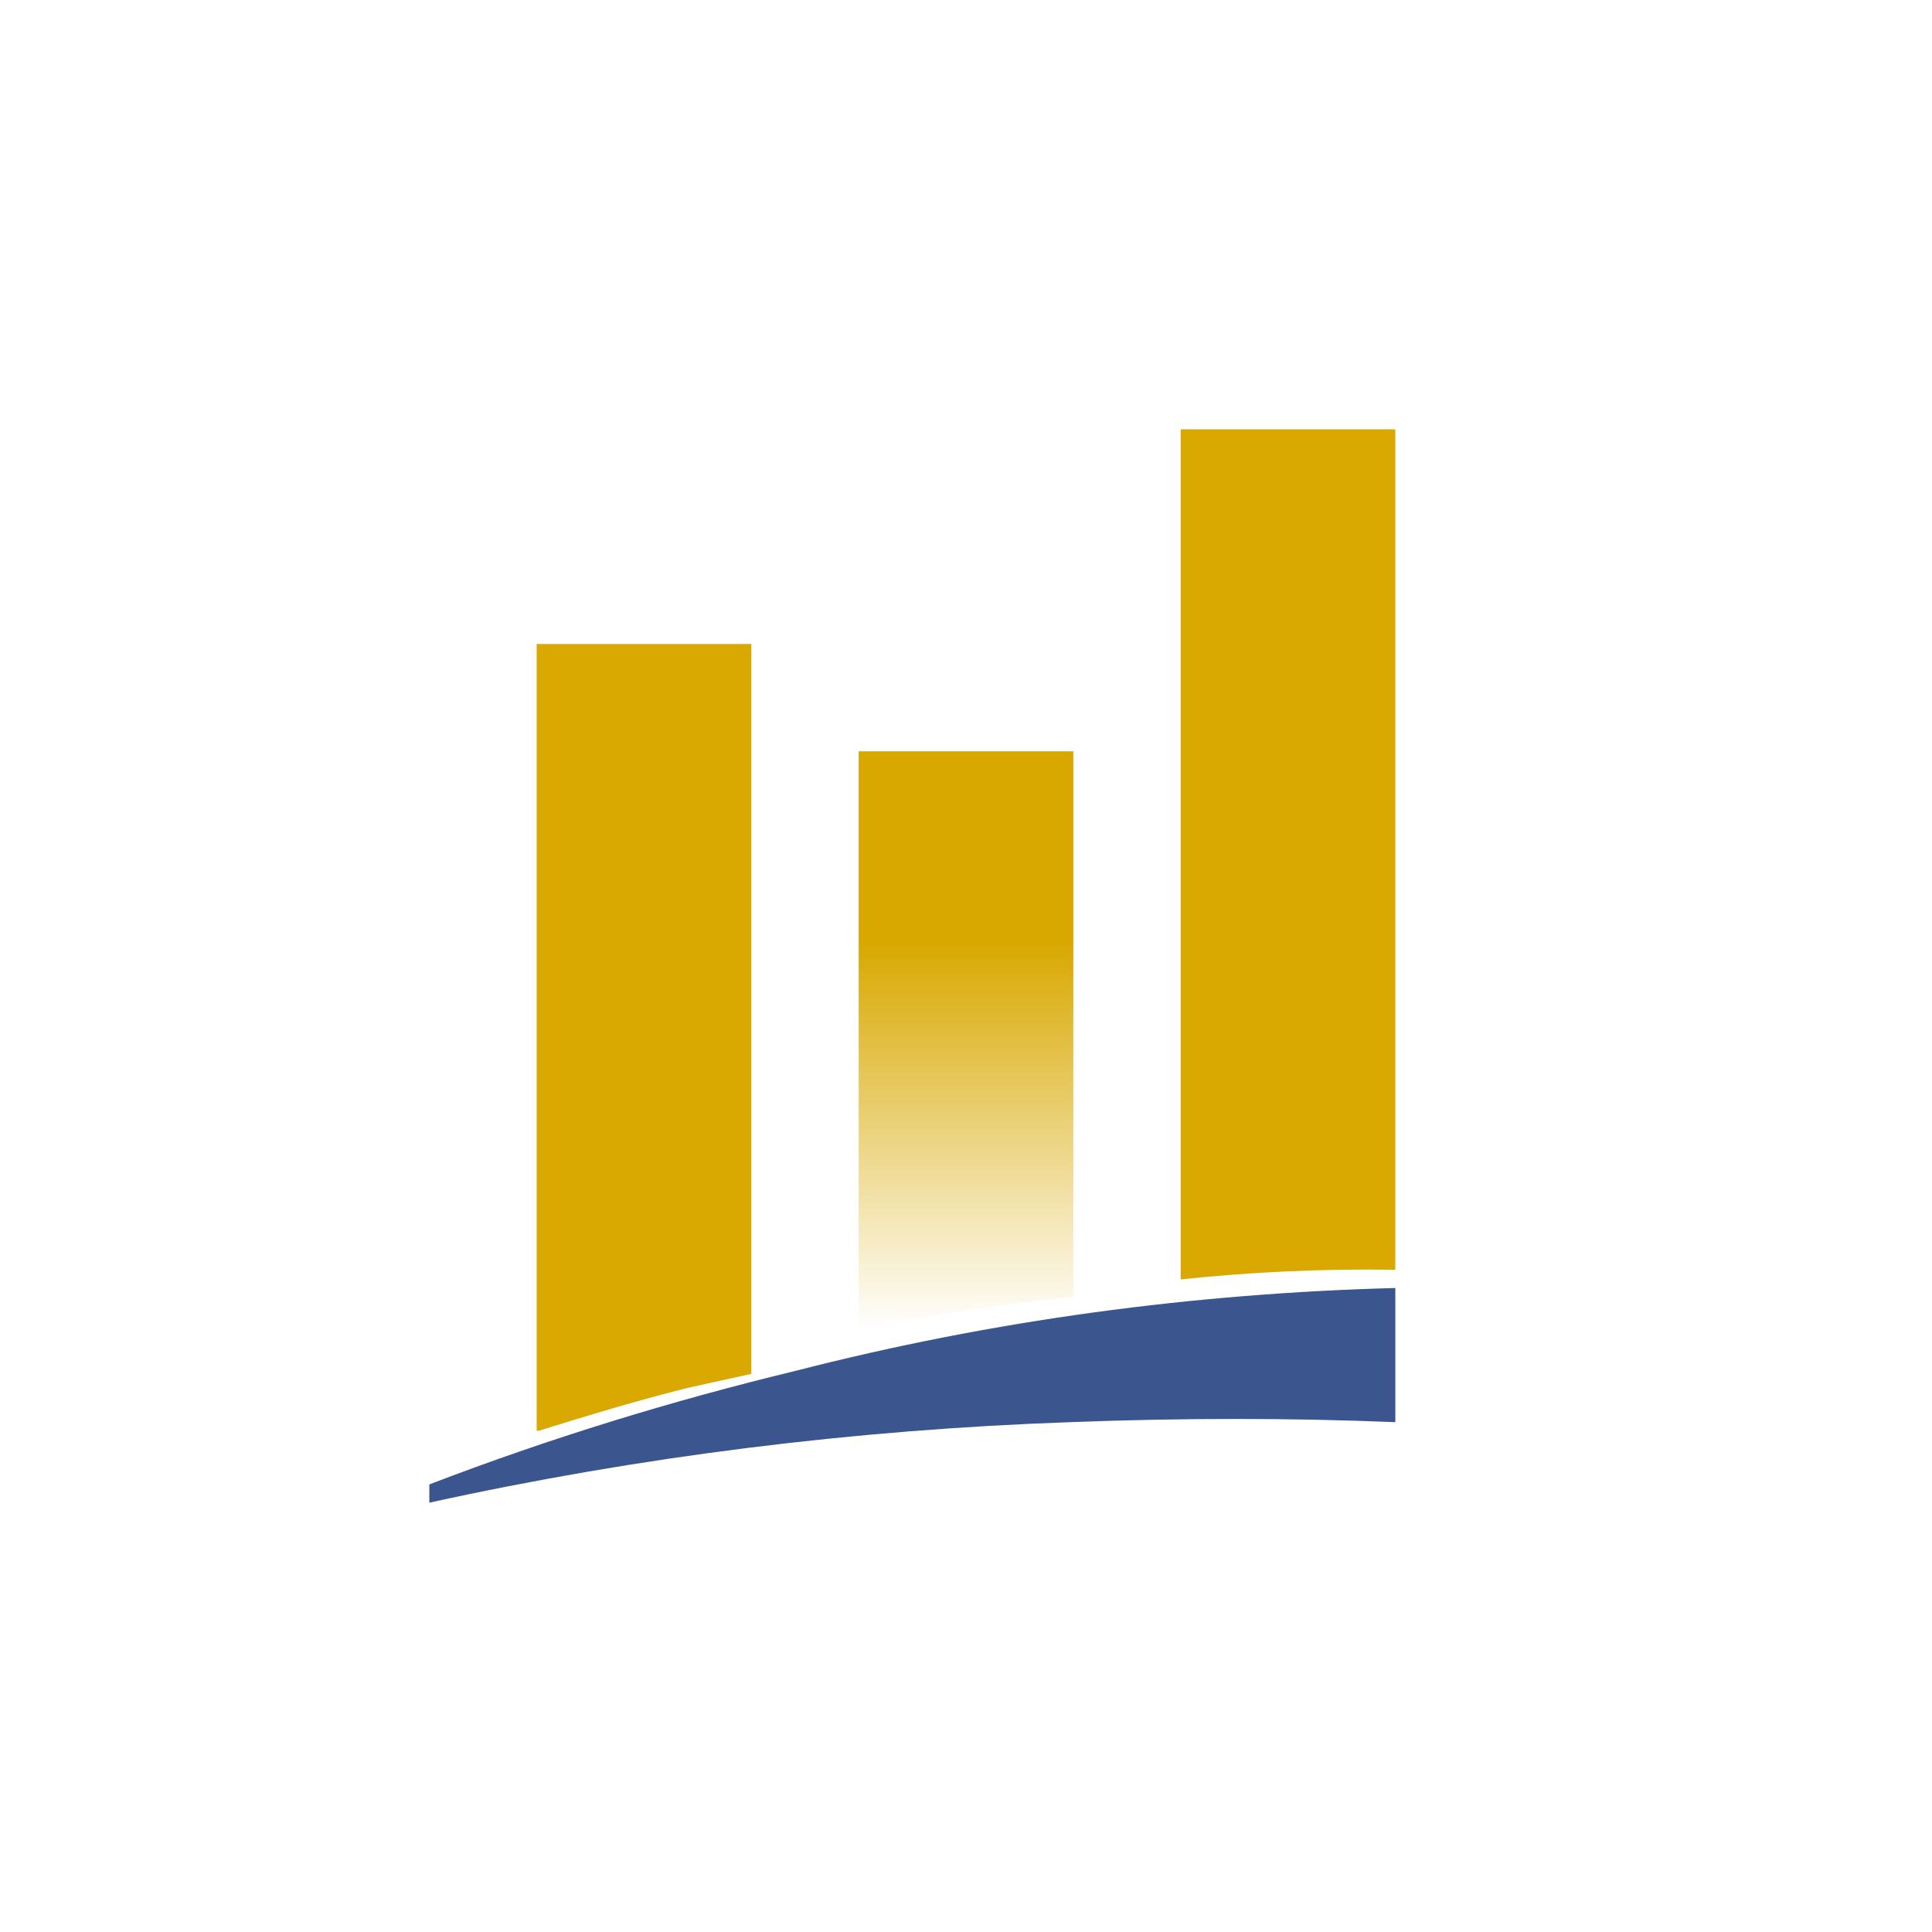 <svg xmlns="http://www.w3.org/2000/svg" width="18" height="18"><path fill="#D9A901" d="M13 11.83V4h-2v7.92c.66-.07 1.33-.1 2-.09"/><path fill="url(#a)" d="M10 12.08V7H8v5.39c.69-.14 1.35-.24 2-.31"/><path fill="#D9A901" d="M6.41 12.93 7 12.8V6H5v7.33h.02c.45-.14.91-.28 1.39-.4"/><path fill="#3B558E" d="M7.42 12.77c-1.16.28-2.3.63-3.42 1.06V14c1.96-.43 3.96-.68 5.97-.75 1.04-.04 2.06-.04 3.03 0V12c-1.88.05-3.75.3-5.58.77"/><defs><linearGradient id="a" x1="9" x2="9" y1="7" y2="12.39" gradientUnits="userSpaceOnUse"><stop offset=".33" stop-color="#D8A800"/><stop offset="1" stop-color="#D8A800" stop-opacity="0"/></linearGradient></defs></svg>